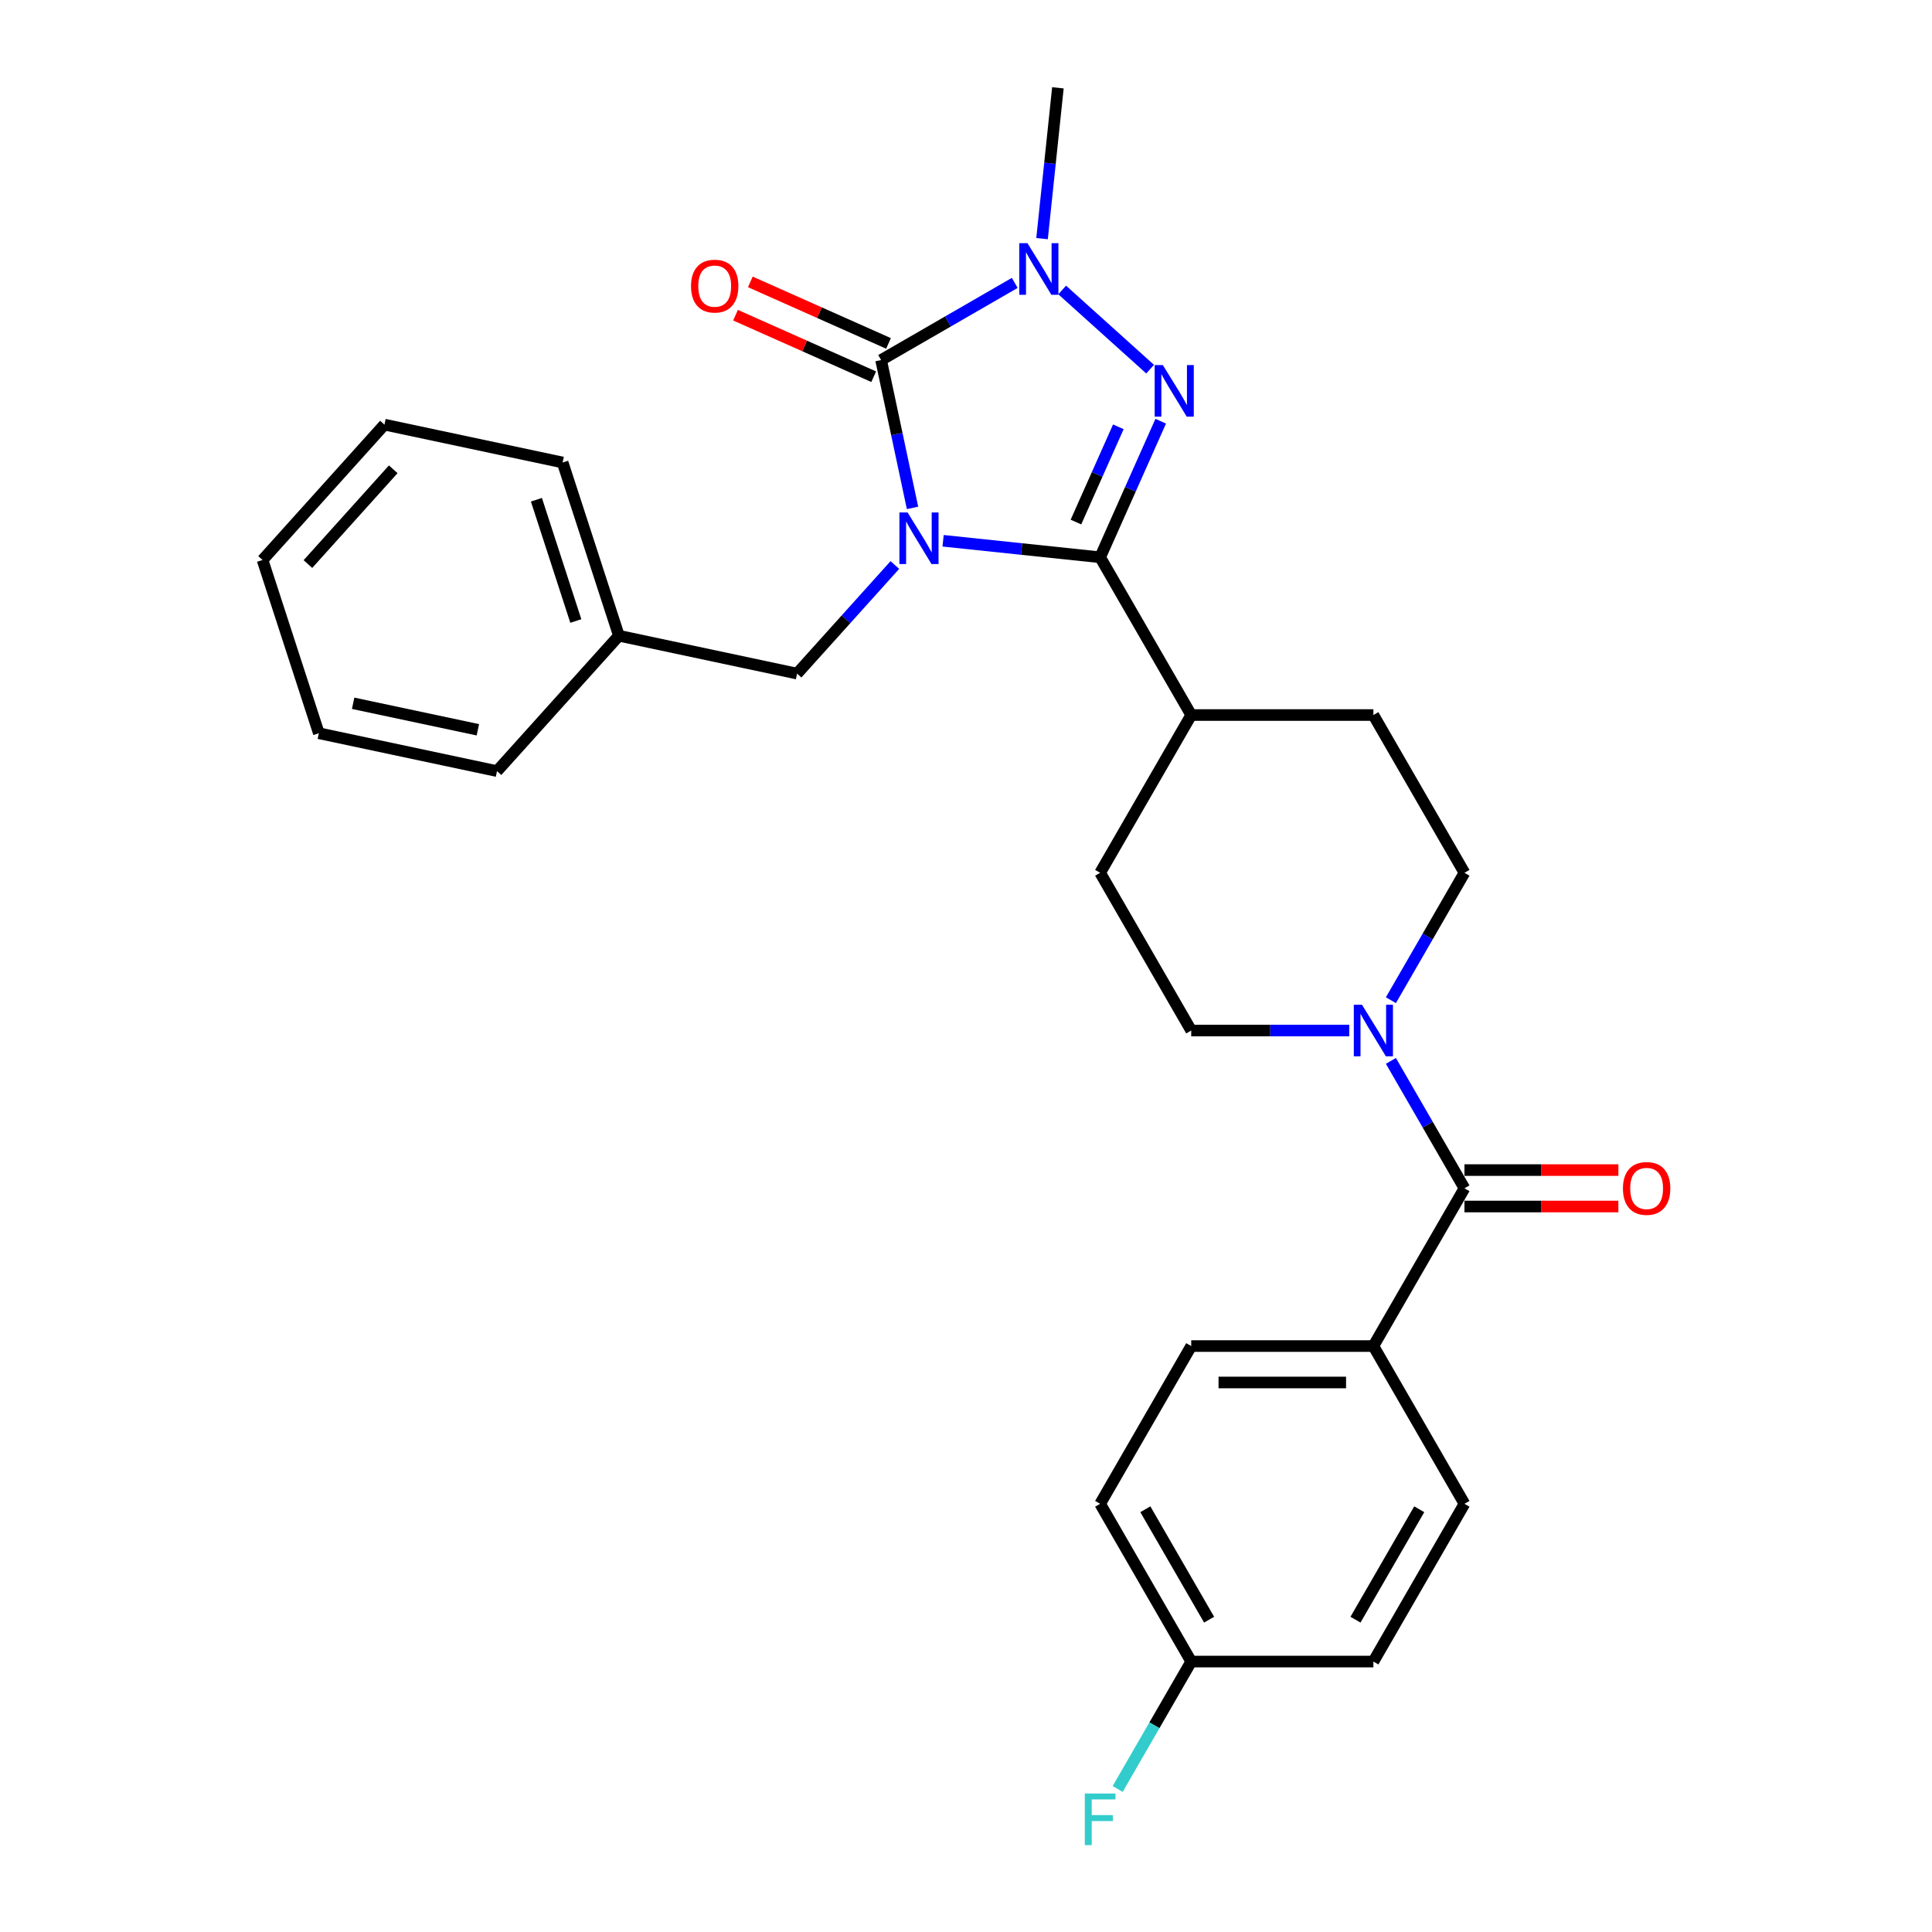 <?xml version='1.0' encoding='iso-8859-1'?>
<svg version='1.1' baseProfile='full'
              xmlns='http://www.w3.org/2000/svg'
                      xmlns:rdkit='http://www.rdkit.org/xml'
                      xmlns:xlink='http://www.w3.org/1999/xlink'
                  xml:space='preserve'
width='1000px' height='1000px' viewBox='0 0 1000 1000'>
<!-- END OF HEADER -->
<rect style='opacity:1.0;fill:#FFFFFF;stroke:none' width='1000' height='1000' x='0' y='0'> </rect>
<path class='bond-0' d='M 472.323,262.883 L 464.191,224.625' style='fill:none;fill-rule:evenodd;stroke:#0000FF;stroke-width:6px;stroke-linecap:butt;stroke-linejoin:miter;stroke-opacity:1' />
<path class='bond-0' d='M 464.191,224.625 L 456.059,186.366' style='fill:none;fill-rule:evenodd;stroke:#000000;stroke-width:6px;stroke-linecap:butt;stroke-linejoin:miter;stroke-opacity:1' />
<path class='bond-1' d='M 488.145,279.903 L 528.788,284.175' style='fill:none;fill-rule:evenodd;stroke:#0000FF;stroke-width:6px;stroke-linecap:butt;stroke-linejoin:miter;stroke-opacity:1' />
<path class='bond-1' d='M 528.788,284.175 L 569.431,288.447' style='fill:none;fill-rule:evenodd;stroke:#000000;stroke-width:6px;stroke-linecap:butt;stroke-linejoin:miter;stroke-opacity:1' />
<path class='bond-6' d='M 463.178,292.455 L 437.875,320.557' style='fill:none;fill-rule:evenodd;stroke:#0000FF;stroke-width:6px;stroke-linecap:butt;stroke-linejoin:miter;stroke-opacity:1' />
<path class='bond-6' d='M 437.875,320.557 L 412.572,348.659' style='fill:none;fill-rule:evenodd;stroke:#000000;stroke-width:6px;stroke-linecap:butt;stroke-linejoin:miter;stroke-opacity:1' />
<path class='bond-3' d='M 456.059,186.366 L 490.644,166.398' style='fill:none;fill-rule:evenodd;stroke:#000000;stroke-width:6px;stroke-linecap:butt;stroke-linejoin:miter;stroke-opacity:1' />
<path class='bond-3' d='M 490.644,166.398 L 525.229,146.431' style='fill:none;fill-rule:evenodd;stroke:#0000FF;stroke-width:6px;stroke-linecap:butt;stroke-linejoin:miter;stroke-opacity:1' />
<path class='bond-8' d='M 459.894,177.753 L 424.134,161.831' style='fill:none;fill-rule:evenodd;stroke:#000000;stroke-width:6px;stroke-linecap:butt;stroke-linejoin:miter;stroke-opacity:1' />
<path class='bond-8' d='M 424.134,161.831 L 388.374,145.91' style='fill:none;fill-rule:evenodd;stroke:#FF0000;stroke-width:6px;stroke-linecap:butt;stroke-linejoin:miter;stroke-opacity:1' />
<path class='bond-8' d='M 452.224,194.98 L 416.464,179.058' style='fill:none;fill-rule:evenodd;stroke:#000000;stroke-width:6px;stroke-linecap:butt;stroke-linejoin:miter;stroke-opacity:1' />
<path class='bond-8' d='M 416.464,179.058 L 380.704,163.137' style='fill:none;fill-rule:evenodd;stroke:#FF0000;stroke-width:6px;stroke-linecap:butt;stroke-linejoin:miter;stroke-opacity:1' />
<path class='bond-2' d='M 569.431,288.447 L 585.108,253.234' style='fill:none;fill-rule:evenodd;stroke:#000000;stroke-width:6px;stroke-linecap:butt;stroke-linejoin:miter;stroke-opacity:1' />
<path class='bond-2' d='M 585.108,253.234 L 600.786,218.021' style='fill:none;fill-rule:evenodd;stroke:#0000FF;stroke-width:6px;stroke-linecap:butt;stroke-linejoin:miter;stroke-opacity:1' />
<path class='bond-2' d='M 556.907,270.213 L 567.882,245.564' style='fill:none;fill-rule:evenodd;stroke:#000000;stroke-width:6px;stroke-linecap:butt;stroke-linejoin:miter;stroke-opacity:1' />
<path class='bond-2' d='M 567.882,245.564 L 578.856,220.915' style='fill:none;fill-rule:evenodd;stroke:#0000FF;stroke-width:6px;stroke-linecap:butt;stroke-linejoin:miter;stroke-opacity:1' />
<path class='bond-7' d='M 569.431,288.447 L 616.573,370.1' style='fill:none;fill-rule:evenodd;stroke:#000000;stroke-width:6px;stroke-linecap:butt;stroke-linejoin:miter;stroke-opacity:1' />
<path class='bond-28' d='M 595.297,191.073 L 549.776,150.085' style='fill:none;fill-rule:evenodd;stroke:#0000FF;stroke-width:6px;stroke-linecap:butt;stroke-linejoin:miter;stroke-opacity:1' />
<path class='bond-17' d='M 539.363,123.516 L 543.465,84.485' style='fill:none;fill-rule:evenodd;stroke:#0000FF;stroke-width:6px;stroke-linecap:butt;stroke-linejoin:miter;stroke-opacity:1' />
<path class='bond-17' d='M 543.465,84.485 L 547.568,45.455' style='fill:none;fill-rule:evenodd;stroke:#000000;stroke-width:6px;stroke-linecap:butt;stroke-linejoin:miter;stroke-opacity:1' />
<path class='bond-4' d='M 758.001,615.061 L 738.965,582.088' style='fill:none;fill-rule:evenodd;stroke:#000000;stroke-width:6px;stroke-linecap:butt;stroke-linejoin:miter;stroke-opacity:1' />
<path class='bond-4' d='M 738.965,582.088 L 719.928,549.115' style='fill:none;fill-rule:evenodd;stroke:#0000FF;stroke-width:6px;stroke-linecap:butt;stroke-linejoin:miter;stroke-opacity:1' />
<path class='bond-9' d='M 758.001,615.061 L 710.859,696.715' style='fill:none;fill-rule:evenodd;stroke:#000000;stroke-width:6px;stroke-linecap:butt;stroke-linejoin:miter;stroke-opacity:1' />
<path class='bond-12' d='M 758.001,624.49 L 797.837,624.49' style='fill:none;fill-rule:evenodd;stroke:#000000;stroke-width:6px;stroke-linecap:butt;stroke-linejoin:miter;stroke-opacity:1' />
<path class='bond-12' d='M 797.837,624.49 L 837.673,624.49' style='fill:none;fill-rule:evenodd;stroke:#FF0000;stroke-width:6px;stroke-linecap:butt;stroke-linejoin:miter;stroke-opacity:1' />
<path class='bond-12' d='M 758.001,605.632 L 797.837,605.632' style='fill:none;fill-rule:evenodd;stroke:#000000;stroke-width:6px;stroke-linecap:butt;stroke-linejoin:miter;stroke-opacity:1' />
<path class='bond-12' d='M 797.837,605.632 L 837.673,605.632' style='fill:none;fill-rule:evenodd;stroke:#FF0000;stroke-width:6px;stroke-linecap:butt;stroke-linejoin:miter;stroke-opacity:1' />
<path class='bond-5' d='M 719.928,517.699 L 738.965,484.727' style='fill:none;fill-rule:evenodd;stroke:#0000FF;stroke-width:6px;stroke-linecap:butt;stroke-linejoin:miter;stroke-opacity:1' />
<path class='bond-5' d='M 738.965,484.727 L 758.001,451.754' style='fill:none;fill-rule:evenodd;stroke:#000000;stroke-width:6px;stroke-linecap:butt;stroke-linejoin:miter;stroke-opacity:1' />
<path class='bond-29' d='M 698.375,533.407 L 657.474,533.407' style='fill:none;fill-rule:evenodd;stroke:#0000FF;stroke-width:6px;stroke-linecap:butt;stroke-linejoin:miter;stroke-opacity:1' />
<path class='bond-29' d='M 657.474,533.407 L 616.573,533.407' style='fill:none;fill-rule:evenodd;stroke:#000000;stroke-width:6px;stroke-linecap:butt;stroke-linejoin:miter;stroke-opacity:1' />
<path class='bond-19' d='M 412.572,348.659 L 320.347,329.056' style='fill:none;fill-rule:evenodd;stroke:#000000;stroke-width:6px;stroke-linecap:butt;stroke-linejoin:miter;stroke-opacity:1' />
<path class='bond-13' d='M 616.573,370.1 L 569.431,451.754' style='fill:none;fill-rule:evenodd;stroke:#000000;stroke-width:6px;stroke-linecap:butt;stroke-linejoin:miter;stroke-opacity:1' />
<path class='bond-14' d='M 616.573,370.1 L 710.859,370.1' style='fill:none;fill-rule:evenodd;stroke:#000000;stroke-width:6px;stroke-linecap:butt;stroke-linejoin:miter;stroke-opacity:1' />
<path class='bond-15' d='M 710.859,696.715 L 616.573,696.715' style='fill:none;fill-rule:evenodd;stroke:#000000;stroke-width:6px;stroke-linecap:butt;stroke-linejoin:miter;stroke-opacity:1' />
<path class='bond-15' d='M 696.716,715.572 L 630.716,715.572' style='fill:none;fill-rule:evenodd;stroke:#000000;stroke-width:6px;stroke-linecap:butt;stroke-linejoin:miter;stroke-opacity:1' />
<path class='bond-16' d='M 710.859,696.715 L 758.001,778.368' style='fill:none;fill-rule:evenodd;stroke:#000000;stroke-width:6px;stroke-linecap:butt;stroke-linejoin:miter;stroke-opacity:1' />
<path class='bond-10' d='M 758.001,451.754 L 710.859,370.1' style='fill:none;fill-rule:evenodd;stroke:#000000;stroke-width:6px;stroke-linecap:butt;stroke-linejoin:miter;stroke-opacity:1' />
<path class='bond-11' d='M 616.573,533.407 L 569.431,451.754' style='fill:none;fill-rule:evenodd;stroke:#000000;stroke-width:6px;stroke-linecap:butt;stroke-linejoin:miter;stroke-opacity:1' />
<path class='bond-20' d='M 616.573,696.715 L 569.431,778.368' style='fill:none;fill-rule:evenodd;stroke:#000000;stroke-width:6px;stroke-linecap:butt;stroke-linejoin:miter;stroke-opacity:1' />
<path class='bond-21' d='M 758.001,778.368 L 710.859,860.022' style='fill:none;fill-rule:evenodd;stroke:#000000;stroke-width:6px;stroke-linecap:butt;stroke-linejoin:miter;stroke-opacity:1' />
<path class='bond-21' d='M 734.599,781.188 L 701.599,838.345' style='fill:none;fill-rule:evenodd;stroke:#000000;stroke-width:6px;stroke-linecap:butt;stroke-linejoin:miter;stroke-opacity:1' />
<path class='bond-18' d='M 616.573,860.022 L 710.859,860.022' style='fill:none;fill-rule:evenodd;stroke:#000000;stroke-width:6px;stroke-linecap:butt;stroke-linejoin:miter;stroke-opacity:1' />
<path class='bond-22' d='M 616.573,860.022 L 597.536,892.995' style='fill:none;fill-rule:evenodd;stroke:#000000;stroke-width:6px;stroke-linecap:butt;stroke-linejoin:miter;stroke-opacity:1' />
<path class='bond-22' d='M 597.536,892.995 L 578.5,925.967' style='fill:none;fill-rule:evenodd;stroke:#33CCCC;stroke-width:6px;stroke-linecap:butt;stroke-linejoin:miter;stroke-opacity:1' />
<path class='bond-31' d='M 616.573,860.022 L 569.431,778.368' style='fill:none;fill-rule:evenodd;stroke:#000000;stroke-width:6px;stroke-linecap:butt;stroke-linejoin:miter;stroke-opacity:1' />
<path class='bond-31' d='M 625.833,838.345 L 592.833,781.188' style='fill:none;fill-rule:evenodd;stroke:#000000;stroke-width:6px;stroke-linecap:butt;stroke-linejoin:miter;stroke-opacity:1' />
<path class='bond-23' d='M 320.347,329.056 L 291.212,239.385' style='fill:none;fill-rule:evenodd;stroke:#000000;stroke-width:6px;stroke-linecap:butt;stroke-linejoin:miter;stroke-opacity:1' />
<path class='bond-23' d='M 298.043,321.432 L 277.648,258.663' style='fill:none;fill-rule:evenodd;stroke:#000000;stroke-width:6px;stroke-linecap:butt;stroke-linejoin:miter;stroke-opacity:1' />
<path class='bond-24' d='M 320.347,329.056 L 257.258,399.124' style='fill:none;fill-rule:evenodd;stroke:#000000;stroke-width:6px;stroke-linecap:butt;stroke-linejoin:miter;stroke-opacity:1' />
<path class='bond-26' d='M 291.212,239.385 L 198.987,219.782' style='fill:none;fill-rule:evenodd;stroke:#000000;stroke-width:6px;stroke-linecap:butt;stroke-linejoin:miter;stroke-opacity:1' />
<path class='bond-25' d='M 257.258,399.124 L 165.033,379.521' style='fill:none;fill-rule:evenodd;stroke:#000000;stroke-width:6px;stroke-linecap:butt;stroke-linejoin:miter;stroke-opacity:1' />
<path class='bond-25' d='M 247.345,377.738 L 182.787,364.016' style='fill:none;fill-rule:evenodd;stroke:#000000;stroke-width:6px;stroke-linecap:butt;stroke-linejoin:miter;stroke-opacity:1' />
<path class='bond-27' d='M 165.033,379.521 L 135.897,289.85' style='fill:none;fill-rule:evenodd;stroke:#000000;stroke-width:6px;stroke-linecap:butt;stroke-linejoin:miter;stroke-opacity:1' />
<path class='bond-30' d='M 198.987,219.782 L 135.897,289.85' style='fill:none;fill-rule:evenodd;stroke:#000000;stroke-width:6px;stroke-linecap:butt;stroke-linejoin:miter;stroke-opacity:1' />
<path class='bond-30' d='M 203.537,242.91 L 159.374,291.958' style='fill:none;fill-rule:evenodd;stroke:#000000;stroke-width:6px;stroke-linecap:butt;stroke-linejoin:miter;stroke-opacity:1' />
<path  class='atom-0' d='M 469.759 265.24
L 478.509 279.383
Q 479.377 280.779, 480.772 283.305
Q 482.167 285.832, 482.243 285.983
L 482.243 265.24
L 485.788 265.24
L 485.788 291.942
L 482.13 291.942
L 472.739 276.479
Q 471.645 274.669, 470.476 272.595
Q 469.345 270.52, 469.005 269.879
L 469.005 291.942
L 465.535 291.942
L 465.535 265.24
L 469.759 265.24
' fill='#0000FF'/>
<path  class='atom-3' d='M 601.878 188.962
L 610.627 203.105
Q 611.495 204.5, 612.89 207.027
Q 614.286 209.554, 614.361 209.705
L 614.361 188.962
L 617.906 188.962
L 617.906 215.664
L 614.248 215.664
L 604.857 200.201
Q 603.763 198.39, 602.594 196.316
Q 601.463 194.242, 601.123 193.601
L 601.123 215.664
L 597.654 215.664
L 597.654 188.962
L 601.878 188.962
' fill='#0000FF'/>
<path  class='atom-4' d='M 531.81 125.873
L 540.56 140.015
Q 541.427 141.411, 542.823 143.938
Q 544.218 146.465, 544.293 146.615
L 544.293 125.873
L 547.838 125.873
L 547.838 152.574
L 544.18 152.574
L 534.789 137.111
Q 533.696 135.301, 532.527 133.227
Q 531.395 131.153, 531.056 130.511
L 531.056 152.574
L 527.586 152.574
L 527.586 125.873
L 531.81 125.873
' fill='#0000FF'/>
<path  class='atom-6' d='M 704.956 520.057
L 713.706 534.199
Q 714.574 535.595, 715.969 538.122
Q 717.364 540.649, 717.44 540.799
L 717.44 520.057
L 720.985 520.057
L 720.985 546.758
L 717.327 546.758
L 707.936 531.295
Q 706.842 529.485, 705.673 527.411
Q 704.542 525.337, 704.202 524.695
L 704.202 546.758
L 700.732 546.758
L 700.732 520.057
L 704.956 520.057
' fill='#0000FF'/>
<path  class='atom-9' d='M 357.668 148.092
Q 357.668 141.681, 360.836 138.098
Q 364.004 134.515, 369.925 134.515
Q 375.846 134.515, 379.014 138.098
Q 382.182 141.681, 382.182 148.092
Q 382.182 154.579, 378.976 158.275
Q 375.77 161.933, 369.925 161.933
Q 364.041 161.933, 360.836 158.275
Q 357.668 154.617, 357.668 148.092
M 369.925 158.916
Q 373.998 158.916, 376.185 156.201
Q 378.41 153.448, 378.41 148.092
Q 378.41 142.85, 376.185 140.21
Q 373.998 137.532, 369.925 137.532
Q 365.852 137.532, 363.626 140.172
Q 361.439 142.812, 361.439 148.092
Q 361.439 153.485, 363.626 156.201
Q 365.852 158.916, 369.925 158.916
' fill='#FF0000'/>
<path  class='atom-13' d='M 840.03 615.136
Q 840.03 608.725, 843.198 605.142
Q 846.366 601.559, 852.287 601.559
Q 858.208 601.559, 861.376 605.142
Q 864.544 608.725, 864.544 615.136
Q 864.544 621.623, 861.338 625.319
Q 858.133 628.978, 852.287 628.978
Q 846.403 628.978, 843.198 625.319
Q 840.03 621.661, 840.03 615.136
M 852.287 625.96
Q 856.36 625.96, 858.547 623.245
Q 860.773 620.492, 860.773 615.136
Q 860.773 609.894, 858.547 607.254
Q 856.36 604.576, 852.287 604.576
Q 848.214 604.576, 845.989 607.216
Q 843.801 609.856, 843.801 615.136
Q 843.801 620.53, 845.989 623.245
Q 848.214 625.96, 852.287 625.96
' fill='#FF0000'/>
<path  class='atom-23' d='M 561.492 928.324
L 577.369 928.324
L 577.369 931.379
L 565.075 931.379
L 565.075 939.488
L 576.012 939.488
L 576.012 942.58
L 565.075 942.58
L 565.075 955.026
L 561.492 955.026
L 561.492 928.324
' fill='#33CCCC'/>
</svg>
